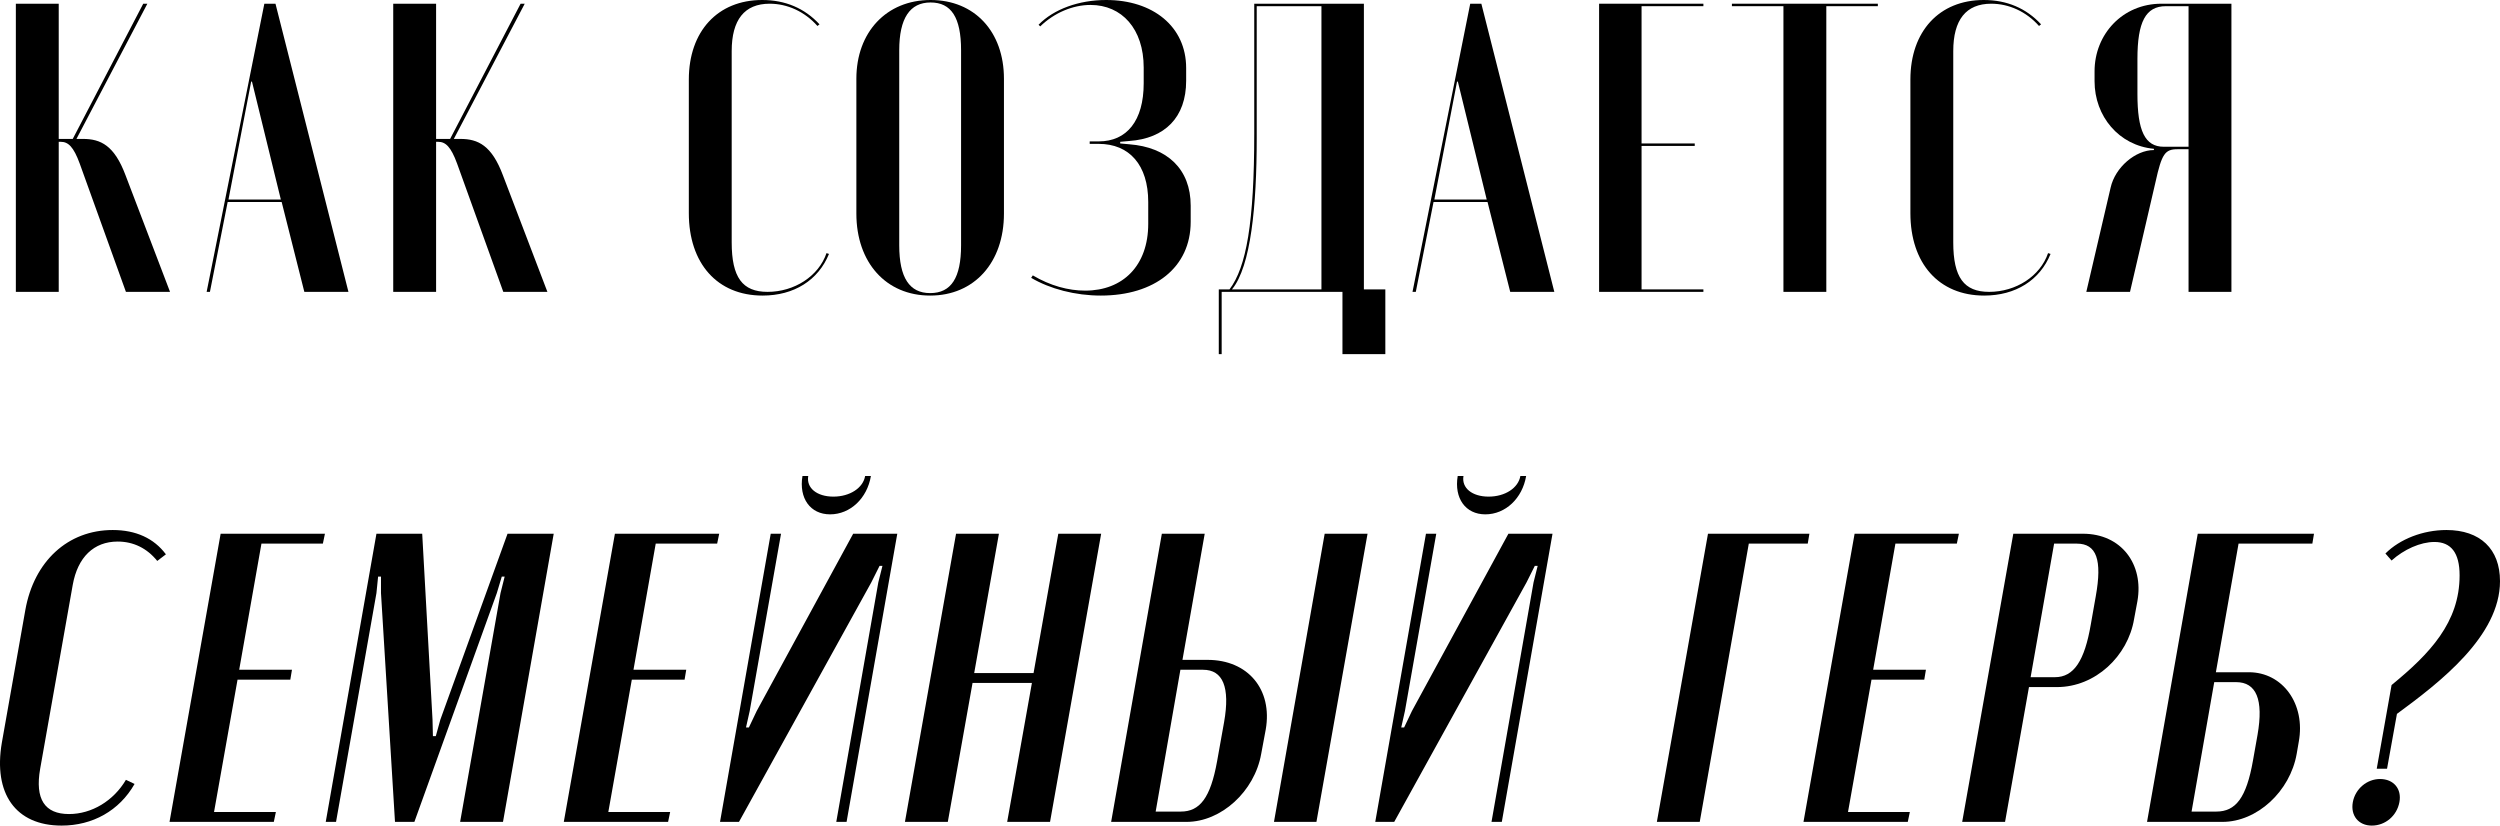 <?xml version="1.0" encoding="UTF-8"?> <svg xmlns="http://www.w3.org/2000/svg" viewBox="0 0 212.257 70.095" fill="none"><path d="M14.436 24.78H10.691L6.771 13.895C6.246 12.46 5.791 12.04 5.161 12.04H4.986V24.78H1.346V0.315H4.986V11.795H6.176L12.161 0.315H12.511L6.491 11.795H7.051C8.556 11.795 9.711 12.355 10.656 14.875L14.436 24.78Z" fill="black"></path><path d="M17.544 24.78L22.444 0.315H23.389L29.584 24.78H25.839L23.914 17.15H19.329L17.824 24.78H17.544ZM21.324 6.93L19.399 16.94H23.844L21.394 6.93H21.324Z" fill="black"></path><path d="M46.476 24.78H42.731L38.811 13.895C38.286 12.46 37.831 12.04 37.201 12.04H37.026V24.78H33.386V0.315H37.026V11.795H38.216L44.201 0.315H44.551L38.531 11.795H39.091C40.596 11.795 41.751 12.355 42.696 14.875L46.476 24.78Z" fill="black"></path><path d="M58.483 18.095V6.755C58.483 2.66 60.933 0 64.713 0C66.673 0 68.318 0.7 69.578 2.065L69.403 2.205C68.318 0.98 66.848 0.315 65.343 0.315C63.208 0.315 62.123 1.68 62.123 4.34V20.58C62.123 23.555 63.033 24.78 65.168 24.78C67.443 24.78 69.508 23.45 70.173 21.49L70.383 21.56C69.473 23.8 67.408 25.095 64.748 25.095C60.898 25.095 58.483 22.365 58.483 18.095Z" fill="black"></path><path d="M72.708 18.13V6.685C72.708 2.73 75.263 0 79.008 0C82.753 0 85.238 2.695 85.238 6.685V18.13C85.238 22.295 82.718 25.095 78.973 25.095C75.228 25.095 72.708 22.295 72.708 18.13ZM76.348 4.27V20.825C76.348 23.59 77.223 24.885 78.973 24.885C80.758 24.885 81.598 23.59 81.598 20.825V4.27C81.598 1.47 80.758 0.21 79.008 0.21C77.258 0.21 76.348 1.54 76.348 4.27Z" fill="black"></path><path d="M93.463 25.095C91.293 25.095 89.158 24.535 87.548 23.59L87.688 23.38C89.158 24.255 90.698 24.675 92.133 24.675C95.353 24.675 97.488 22.54 97.488 19.005V17.15C97.488 14 95.878 12.215 93.288 12.215H92.518V12.005H93.288C95.668 12.005 97.103 10.255 97.103 7.07V5.74C97.103 2.45 95.248 0.42 92.588 0.42C91.083 0.42 89.508 1.085 88.318 2.24L88.178 2.1C89.473 0.77 91.608 0 93.918 0C97.873 0 100.708 2.24 100.708 5.775V6.86C100.708 9.975 98.888 11.76 95.878 11.97L95.108 12.04V12.18L95.878 12.25C99.098 12.495 101.093 14.35 101.093 17.465V18.83C101.093 22.715 98.013 25.095 93.463 25.095Z" fill="black"></path><path d="M103.723 30.065H103.478V24.57H104.388C105.824 22.68 106.489 18.865 106.489 11.34V0.315H115.798V24.57H117.619V30.065H113.978V24.78H103.723V30.065ZM104.598 24.57H112.194V0.525H106.699V11.725C106.699 17.465 106.209 22.61 104.598 24.57Z" fill="black"></path><path d="M119.926 24.78L124.826 0.315H125.771L131.966 24.78H128.221L126.296 17.15H121.711L120.206 24.78H119.926ZM123.706 6.93L121.781 16.94H126.226L123.776 6.93H123.706Z" fill="black"></path><path d="M135.768 0.315H144.623V0.525H139.373V12.18H143.888V12.39H139.373V24.57H144.623V24.78H135.768V0.315Z" fill="black"></path><path d="M159.434 0.315V0.525H155.059V24.78H151.419V0.525H147.044V0.315H159.434Z" fill="black"></path><path d="M162.198 18.095V6.755C162.198 2.66 164.648 0 168.427 0C170.387 0 172.033 0.7 173.292 2.065L173.118 2.205C172.033 0.98 170.563 0.315 169.058 0.315C166.922 0.315 165.837 1.68 165.837 4.34V20.58C165.837 23.555 166.748 24.78 168.882 24.78C171.158 24.78 173.223 23.45 173.887 21.49L174.098 21.56C173.188 23.8 171.123 25.095 168.462 25.095C164.613 25.095 162.198 22.365 162.198 18.095Z" fill="black"></path><path d="M189.454 0.315V24.78H185.814V12.67H184.869C183.819 12.67 183.539 13.055 183.014 15.435L180.844 24.78H177.134L179.199 15.925C179.584 14.21 181.299 12.74 182.874 12.74V12.635C179.899 12.355 177.834 9.87 177.834 6.895V6.055C177.834 2.905 180.214 0.315 183.504 0.315H189.454ZM181.474 7.98C181.474 11.095 182.104 12.46 183.714 12.46H185.814V0.525H183.889C182.174 0.525 181.474 1.855 181.474 5.005V7.98Z" fill="black"></path><path d="M0.156 63.06L2.151 51.79C2.886 47.66 5.756 45 9.571 45C11.531 45 13.071 45.7 14.086 47.065L13.351 47.625C12.476 46.54 11.321 45.98 9.991 45.98C7.961 45.98 6.596 47.31 6.176 49.655L3.411 65.265C2.956 67.855 3.796 69.115 5.861 69.115C7.786 69.115 9.641 67.995 10.691 66.21L11.426 66.56C10.131 68.835 7.856 70.095 5.231 70.095C1.311 70.095 -0.579 67.365 0.156 63.06Z" fill="black"></path><path d="M18.733 45.315H27.588L27.413 46.155H22.198L20.308 56.865H24.788L24.648 57.705H20.168L18.173 68.94H23.423L23.248 69.78H14.393L18.733 45.315Z" fill="black"></path><path d="M47.012 45.315L42.706 69.78H39.066L42.496 50.355L42.847 48.955H42.602L42.182 50.355L35.182 69.78H33.536L32.347 50.355V48.955H32.102L31.961 50.355L28.531 69.78H27.656L31.961 45.315H35.847L36.722 61.1L36.756 62.5H37.001L37.387 61.1L43.091 45.315H47.012Z" fill="black"></path><path d="M52.208 45.315H61.063L60.888 46.155H55.673L53.784 56.865H58.263L58.123 57.705H53.643L51.648 68.94H56.898L56.723 69.78H47.868L52.208 45.315Z" fill="black"></path><path d="M73.452 40.415H73.942C73.627 42.305 72.192 43.67 70.477 43.67C68.797 43.67 67.817 42.305 68.132 40.415H68.622C68.447 41.43 69.357 42.165 70.757 42.165C72.157 42.165 73.277 41.43 73.452 40.415ZM72.437 45.315H76.182L71.877 69.78H71.002L74.572 49.445L74.922 48.045H74.677L73.977 49.445L62.742 69.78H61.132L65.437 45.315H66.312L63.652 60.365L63.337 61.765H63.582L64.247 60.365L72.437 45.315Z" fill="black"></path><path d="M81.172 45.315H84.812L82.712 57.145H87.752L89.852 45.315H93.492L89.152 69.78H85.512L87.612 57.985H82.572L80.472 69.78H76.832L81.172 45.315Z" fill="black"></path><path d="M100.394 56.025H102.529C105.959 56.025 108.059 58.545 107.464 61.94L107.079 64.005C106.519 67.19 103.684 69.78 100.744 69.78H94.339L98.644 45.315H102.284L100.394 56.025ZM112.469 45.315H116.109L111.769 69.78H108.164L112.469 45.315ZM103.334 64.635L103.929 61.31C104.454 58.335 103.824 56.865 102.144 56.865H100.219L98.119 68.905H100.254C101.864 68.905 102.774 67.75 103.334 64.635Z" fill="black"></path><path d="M129.083 40.415H129.573C129.258 42.305 127.823 43.67 126.108 43.67C124.428 43.67 123.448 42.305 123.763 40.415H124.253C124.078 41.43 124.988 42.165 126.388 42.165C127.788 42.165 128.908 41.43 129.083 40.415ZM128.068 45.315H131.813L127.508 69.78H126.633L130.203 49.445L130.553 48.045H130.308L129.608 49.445L118.373 69.78H116.763L121.068 45.315H121.943L119.283 60.365L118.968 61.765H119.213L119.878 60.365L128.068 45.315Z" fill="black"></path><path d="M140.673 69.78L145.013 45.315H153.623L153.483 46.155H148.478L144.313 69.78H140.673Z" fill="black"></path><path d="M157.461 45.315H166.316L166.141 46.155H160.926L159.036 56.865H163.516L163.376 57.705H158.896L156.901 68.94H162.151L161.976 69.78H153.121L157.461 45.315Z" fill="black"></path><path d="M170.935 45.315H176.85C180.105 45.315 182.03 47.905 181.47 51.055L181.19 52.56C180.665 55.71 177.9 58.335 174.645 58.335H172.265L170.235 69.78H166.595L170.935 45.315ZM177.515 53.015L177.935 50.635C178.495 47.52 178.005 46.155 176.325 46.155H174.4L172.405 57.495H174.47C176.08 57.495 176.99 56.095 177.515 53.015Z" fill="black"></path><path d="M188.135 57.075H190.935C193.805 57.075 195.765 59.77 195.17 62.99L194.995 64.005C194.435 67.19 191.635 69.78 188.695 69.78H182.29L186.595 45.315H196.465L196.325 46.155H190.06L188.135 57.075ZM191.285 64.565L191.67 62.395C192.195 59.385 191.565 57.915 189.85 57.915H187.995L186.07 68.905H188.17C189.815 68.905 190.725 67.75 191.285 64.565Z" fill="black"></path><path d="M203.052 47.59L202.528 46.995C203.752 45.77 205.712 45 207.707 45C210.577 45 212.257 46.61 212.257 49.34C212.257 53.995 207.182 57.915 203.507 60.61L202.667 65.265H201.792L203.052 58.16C206.307 55.5 208.827 52.84 208.827 48.85C208.827 46.925 208.092 46.015 206.692 46.015C205.502 46.015 204.102 46.645 203.052 47.59ZM199.762 68.1C199.972 66.98 200.952 66.14 202.072 66.14C203.227 66.14 203.927 66.98 203.717 68.1C203.507 69.255 202.528 70.095 201.372 70.095C200.252 70.095 199.552 69.255 199.762 68.1Z" fill="black"></path></svg> 